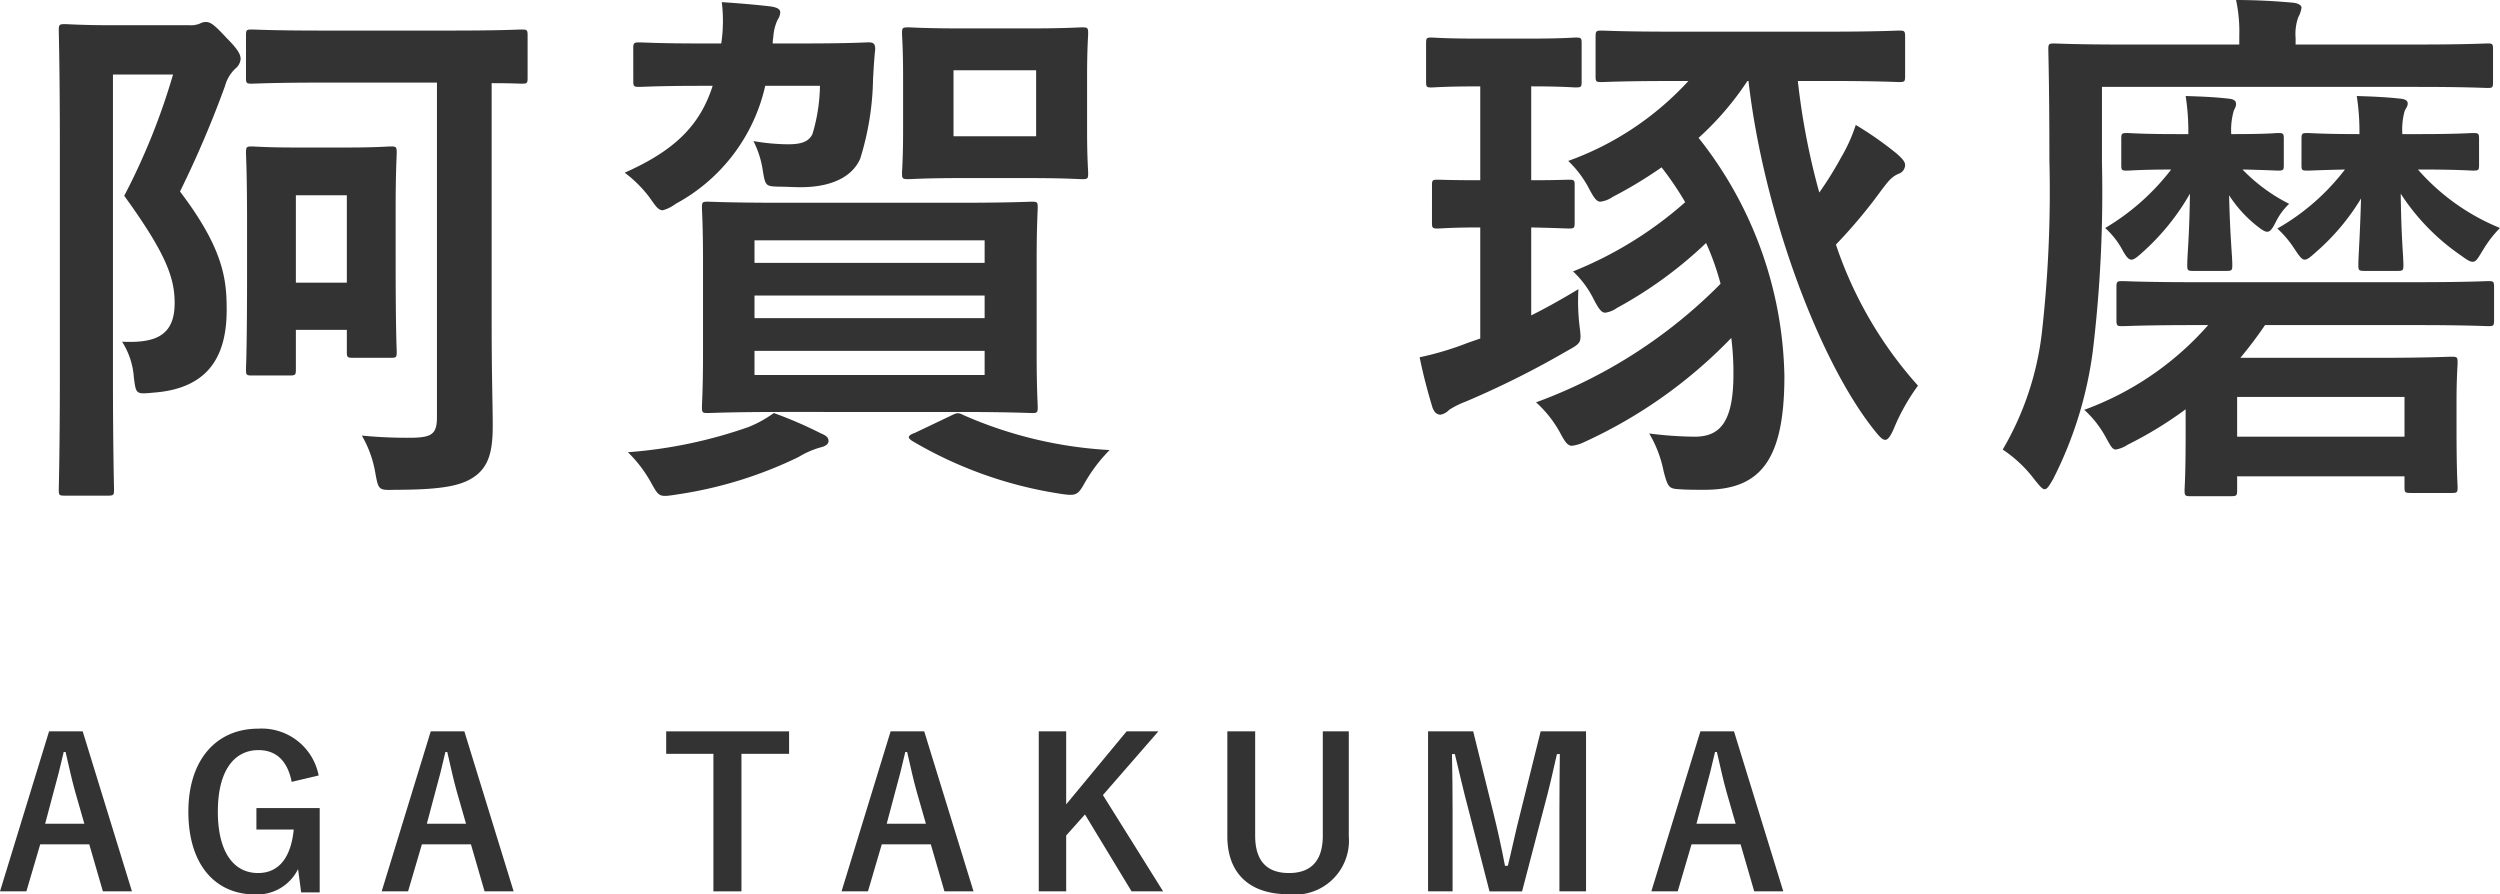 <svg xmlns="http://www.w3.org/2000/svg" viewBox="0 0 121.175 43.354">
  <defs>
    <style>
      .cls-1 {
        fill: #333;
      }
    </style>
  </defs>
  <title>アセット 1</title>
  <g id="レイヤー_2" data-name="レイヤー 2">
    <g id="Text">
      <g>
        <g>
          <path class="cls-1" d="M9.167,1.222a1.182,1.182,0,0,0,.52-.078.598.598,0,0,1,.286-.078c.234,0,.416.131,1.014.78.572.572.676.807.676,1.015a.668.668,0,0,1-.26.468,1.817,1.817,0,0,0-.494.832A50.537,50.537,0,0,1,8.725,9.282c2.132,2.809,2.262,4.29,2.262,5.746,0,2.418-1.04,3.822-3.562,4.004-.832.078-.832.078-.936-.728A3.689,3.689,0,0,0,5.917,16.562c1.612.078,2.548-.286,2.548-1.872,0-1.196-.39-2.366-2.444-5.2a31.871,31.871,0,0,0,2.366-5.876H5.475v14.612c0,3.51.052,5.356.052,5.513,0,.26-.026.285-.312.285H3.135c-.26,0-.286-.025-.286-.285,0-.183.052-1.925.052-5.513V7.021c0-3.589-.052-5.383-.052-5.539,0-.285.026-.312.286-.312.182,0,.858.052,2.21.052Zm6.448,2.782c-2.418,0-3.25.052-3.406.052-.26,0-.286-.025-.286-.285V1.716c0-.26.026-.286.286-.286.156,0,.988.052,3.406.052h6.266c2.418,0,3.25-.052,3.406-.052.26,0,.286.026.286.286V3.771c0,.26-.026.285-.286.285-.104,0-.52-.025-1.456-.025v11.544c0,2.757.052,4.03.052,5.07,0,1.196-.182,1.924-.832,2.418-.598.442-1.456.677-3.874.677-.832.025-.832.025-.988-.832a5.378,5.378,0,0,0-.65-1.795,22.82,22.82,0,0,0,2.496.104c.884-.026,1.144-.183,1.144-.988V4.004Zm3.562,8.503c0,3.718.052,4.394.052,4.55,0,.26-.026.286-.286.286H17.123c-.286,0-.312-.026-.312-.286V15.99H14.341V17.915c0,.26-.026.285-.312.285H12.209c-.26,0-.286-.025-.286-.285,0-.156.052-.91.052-4.862V10.79c0-2.443-.052-3.224-.052-3.38,0-.286.026-.312.286-.312.182,0,.65.052,2.158.052h2.418c1.508,0,1.976-.052,2.158-.052.26,0,.286.025.286.312,0,.156-.052.884-.052,2.73Zm-4.836-3.043v4.238H16.811V9.464Z"/>
          <path class="cls-1" d="M30.694,2.366c0-.286.026-.312.312-.312.156,0,.884.053,3.068.053H34.959A7.417,7.417,0,0,0,34.985.104c.832.053,1.716.13,2.366.208.364.053.468.156.468.286A.694.694,0,0,1,37.689.962a2.304,2.304,0,0,0-.208.858,1.17,1.17,0,0,0-.026.286h1.534c2.184,0,2.964-.053,3.12-.053.26,0,.312.104.312.338-.052.494-.078.963-.104,1.431a13.695,13.695,0,0,1-.624,3.874c-.39.884-1.404,1.378-2.886,1.378-.364,0-.676-.026-1.092-.026-.598-.025-.624-.025-.754-.857a4.596,4.596,0,0,0-.442-1.353,10.168,10.168,0,0,0,1.664.156c.676,0,1.014-.13,1.196-.494a8.491,8.491,0,0,0,.364-2.34H37.091a8.65,8.65,0,0,1-4.342,5.72,1.862,1.862,0,0,1-.624.312c-.208,0-.338-.182-.624-.598a5.985,5.985,0,0,0-1.222-1.223C32.671,7.306,33.919,6.11,34.543,4.16h-.468c-2.184,0-2.912.052-3.068.052-.286,0-.312-.025-.312-.286Zm9.101,18.643c.26.104.364.208.364.364,0,.155-.156.26-.39.312a4.291,4.291,0,0,0-1.066.468,20.121,20.121,0,0,1-5.929,1.82c-.806.13-.832.104-1.17-.494A6.398,6.398,0,0,0,30.435,21.919a22.641,22.641,0,0,0,5.85-1.223,5.773,5.773,0,0,0,1.222-.676A19.982,19.982,0,0,1,39.795,21.009ZM46.425,9.828c2.522,0,3.432-.052,3.588-.052.26,0,.286.025.286.286,0,.155-.052.857-.052,2.548v4.576c0,1.664.052,2.393.052,2.548,0,.261-.026.286-.286.286-.156,0-1.066-.052-3.588-.052H37.923c-2.548,0-3.432.052-3.614.052-.26,0-.286-.025-.286-.286,0-.182.052-.884.052-2.548V12.61c0-1.69-.052-2.393-.052-2.548,0-.261.026-.286.286-.286.182,0,1.066.052,3.614.052ZM36.571,12.74H47.725V11.648H36.571ZM47.725,15.419V14.326H36.571V15.419Zm0,1.586H36.571V18.175H47.725ZM49.779,1.378c1.872,0,2.496-.052,2.678-.052.26,0,.286.025.286.286,0,.155-.052.728-.052,2.08v2.626c0,1.378.052,1.924.052,2.08,0,.26-.026.286-.286.286-.182,0-.806-.053-2.678-.053H46.685c-1.872,0-2.496.053-2.652.053-.286,0-.312-.026-.312-.286,0-.156.052-.702.052-2.08v-2.626c0-1.353-.052-1.898-.052-2.08,0-.261.026-.286.312-.286.156,0,.78.052,2.652.052ZM46.087,20.15c.312-.155.364-.155.624-.025a20.334,20.334,0,0,0,7.072,1.689,7.69,7.69,0,0,0-1.248,1.664c-.312.546-.416.572-1.222.442a20,20,0,0,1-7.099-2.548c-.234-.156-.234-.261.13-.391ZM50.221,3.406h-4.004V6.604h4.004Z"/>
          <path class="cls-1" d="M74.218,15.288c.676-.338,1.43-.754,2.288-1.273a10.258,10.258,0,0,0,.052,1.768c.104.832.104.832-.598,1.223A43.842,43.842,0,0,1,71.02,19.475a4.105,4.105,0,0,0-.78.39.757.757,0,0,1-.416.234c-.156,0-.286-.078-.39-.338-.208-.702-.416-1.43-.624-2.444a14.772,14.772,0,0,0,2.34-.702l.598-.208V11.024c-1.456,0-1.872.052-2.054.052-.26,0-.286-.026-.286-.286V8.97c0-.233.026-.26.286-.26.182,0,.624.026,2.054.026V4.187h-.052c-1.664,0-2.158.052-2.314.052-.234,0-.26-.026-.26-.286V2.106c0-.261.026-.286.26-.286.156,0,.65.052,2.314.052h2.392c1.638,0,2.132-.052,2.288-.052.26,0,.286.025.286.286v1.846c0,.26-.026.286-.286.286-.156,0-.65-.052-2.158-.052V8.736c1.222,0,1.664-.026,1.82-.026.26,0,.286.026.286.26V10.79c0,.26-.026.286-.286.286-.156,0-.572-.026-1.82-.052Zm10.478-11.362a14.254,14.254,0,0,1-2.366,2.757,19.105,19.105,0,0,1,4.16,11.544c0,4.134-1.196,5.513-3.875,5.513-.494,0-.858,0-1.196-.026-.52-.026-.572-.078-.78-.858a5.805,5.805,0,0,0-.702-1.846,17.95,17.95,0,0,0,2.21.156c1.196,0,1.872-.677,1.872-3.017a13.414,13.414,0,0,0-.104-1.768A23.359,23.359,0,0,1,76.792,21.425a1.858,1.858,0,0,1-.598.182c-.208,0-.338-.182-.572-.624A5.574,5.574,0,0,0,74.452,19.501a24.317,24.317,0,0,0,8.944-5.746,12.701,12.701,0,0,0-.702-1.977,20.263,20.263,0,0,1-4.316,3.146,1.3,1.3,0,0,1-.572.233c-.182,0-.312-.182-.546-.624a4.716,4.716,0,0,0-1.014-1.378,18.692,18.692,0,0,0,5.435-3.354A14.892,14.892,0,0,0,80.536,8.112,21.081,21.081,0,0,1,78.17,9.542a1.362,1.362,0,0,1-.598.234c-.182,0-.312-.182-.546-.624A5.137,5.137,0,0,0,76.012,7.8a14.577,14.577,0,0,0,5.824-3.874h-.702c-2.496,0-3.354.052-3.51.052-.26,0-.286-.025-.286-.285V1.794c0-.286.026-.312.286-.312.156,0,1.014.053,3.51.053h7.411c2.47,0,3.328-.053,3.51-.053.26,0,.286.026.286.312V3.692c0,.26-.026.285-.286.285-.182,0-1.04-.052-3.51-.052h-1.404a34.363,34.363,0,0,0,1.04,5.408,17.54,17.54,0,0,0,1.066-1.716,7.85,7.85,0,0,0,.702-1.561,16.775,16.775,0,0,1,2.002,1.404c.286.26.39.391.39.546a.459.459,0,0,1-.312.416c-.312.13-.468.312-.806.755a24.941,24.941,0,0,1-2.236,2.678,19.525,19.525,0,0,0,3.978,6.838,9.876,9.876,0,0,0-1.17,2.08c-.156.364-.286.546-.416.546s-.26-.13-.468-.39c-2.73-3.354-5.434-10.66-6.162-17.005Z"/>
          <path class="cls-1" d="M101.882,7.904a64.325,64.325,0,0,1-.442,9.101,19.11,19.11,0,0,1-1.924,6.214c-.182.312-.286.494-.416.494-.104,0-.234-.156-.468-.442a6.301,6.301,0,0,0-1.56-1.481,14.479,14.479,0,0,0,1.898-5.669A61.192,61.192,0,0,0,99.334,7.748c0-3.588-.052-5.174-.052-5.356,0-.26.026-.285.286-.285.156,0,1.014.052,3.458.052h5.512v-.416A7.342,7.342,0,0,0,108.382,0c.962,0,1.898.052,2.756.13.26.026.416.13.416.234a1.244,1.244,0,0,1-.156.468,2.425,2.425,0,0,0-.13,1.014v.312h5.876c2.444,0,3.276-.052,3.433-.052.234,0,.26.025.26.285V3.978c0,.261-.026.286-.26.286-.156,0-.988-.052-3.433-.052H101.882Zm4.576,7.853c-2.548,0-3.432.052-3.588.052-.26,0-.286-.026-.286-.312V13.937c0-.286.026-.312.286-.312.156,0,1.04.053,3.588.053h10.556c2.574,0,3.458-.053,3.614-.053.234,0,.26.026.26.312v1.56c0,.286-.026.312-.26.312-.156,0-1.04-.052-3.614-.052h-7.228a19.606,19.606,0,0,1-1.196,1.586h6.864c2.132,0,3.198-.053,3.38-.053.26,0,.286.026.286.286,0,.183-.052.702-.052,1.898v1.222c0,2.314.052,2.757.052,2.912,0,.261-.026.286-.286.286h-1.976c-.286,0-.312-.025-.312-.286v-.52h-8.112v.676c0,.26-.026.286-.312.286h-1.95c-.26,0-.286-.026-.286-.286,0-.156.052-.624.052-2.808V19.839a18.911,18.911,0,0,1-2.808,1.716,1.575,1.575,0,0,1-.572.234c-.182,0-.26-.183-.494-.599a5.002,5.002,0,0,0-1.04-1.326,14.681,14.681,0,0,0,6.006-4.107ZM106.068,6.5a10.826,10.826,0,0,0-.13-1.846c.806.025,1.43.052,2.106.13.234.025.338.104.338.26s-.104.26-.13.391a3.399,3.399,0,0,0-.104,1.065h.104c1.69,0,2.028-.052,2.158-.052.26,0,.286.025.286.286V8.008c0,.234-.026.261-.286.261-.13,0-.442-.026-1.716-.053a8.36,8.36,0,0,0,2.262,1.664,3.026,3.026,0,0,0-.624.832c-.182.364-.286.521-.442.521-.13,0-.312-.13-.598-.364a6.137,6.137,0,0,1-1.248-1.404c.052,2.133.156,2.912.156,3.381,0,.26-.026.285-.286.285h-1.612c-.26,0-.286-.025-.286-.285,0-.494.104-1.353.13-3.459a11.234,11.234,0,0,1-2.262,2.809c-.286.26-.442.39-.572.39-.156,0-.286-.182-.494-.571a3.963,3.963,0,0,0-.78-.963,11.267,11.267,0,0,0,3.198-2.834c-1.482,0-2.002.053-2.132.053-.26,0-.286-.026-.286-.261V6.734c0-.261.026-.286.286-.286.156,0,.676.052,2.366.052Zm2.366,12.74V21.165h8.112V19.24Zm3.12-12.506c0-.261.026-.286.286-.286.156,0,.78.052,2.522.052a11.158,11.158,0,0,0-.13-1.846c.806.025,1.43.052,2.132.13.234.025.338.104.338.234,0,.155-.104.233-.156.39a3.365,3.365,0,0,0-.104,1.092h.858c1.82,0,2.418-.052,2.574-.052.26,0,.286.025.286.286V8.008c0,.234-.026.261-.286.261-.156,0-.754-.053-2.574-.053h-.104a10.576,10.576,0,0,0,3.978,2.834,5.503,5.503,0,0,0-.806,1.041c-.26.416-.338.598-.521.598-.13,0-.286-.104-.572-.312a10.625,10.625,0,0,1-2.912-2.99c.026,2.158.13,3.017.13,3.459,0,.26-.026.285-.286.285h-1.586c-.286,0-.312-.025-.312-.285,0-.416.078-1.326.13-3.225a10.83,10.83,0,0,1-2.158,2.574c-.286.26-.442.39-.572.39-.156,0-.286-.208-.546-.598a5.047,5.047,0,0,0-.78-.91,10.936,10.936,0,0,0,3.276-2.86c-1.196.026-1.69.053-1.82.053-.26,0-.286-.026-.286-.261Z"/>
        </g>
        <g>
          <path class="cls-1" d="M6.396,43.204H4.987l-.66-2.278H1.949L1.279,43.204H0l2.378-7.755H4.008ZM3.638,38.357c-.17-.61-.29-1.18-.459-1.909H3.088c-.17.739-.31,1.299-.48,1.899l-.42,1.579H4.088Z"/>
          <path class="cls-1" d="M14.137,37.897c-.19-.979-.719-1.539-1.609-1.539-1.179,0-1.969.999-1.969,2.979,0,1.969.77,2.979,1.949,2.979,1.089,0,1.609-.87,1.729-2.109H12.428V39.167h3.068v4.088h-.899l-.15-1.13a2.209,2.209,0,0,1-2.079,1.229c-1.929,0-3.238-1.439-3.238-4.008,0-2.559,1.39-4.027,3.378-4.027a2.81,2.81,0,0,1,2.938,2.269Z"/>
          <path class="cls-1" d="M24.896,43.204H23.487l-.66-2.278H20.449L19.779,43.204H18.5l2.378-7.755h1.629ZM22.138,38.357c-.17-.61-.29-1.18-.459-1.909h-.09c-.17.739-.31,1.299-.48,1.899l-.42,1.579h1.899Z"/>
          <path class="cls-1" d="M38.247,36.538H35.938v6.666H34.579v-6.666H32.29V35.449h5.957Z"/>
          <path class="cls-1" d="M47.187,43.204H45.777l-.66-2.278H42.739l-.669,2.278H40.79l2.378-7.755h1.629Zm-2.759-4.847c-.17-.61-.29-1.18-.459-1.909h-.09c-.17.739-.31,1.299-.48,1.899l-.42,1.579h1.899Z"/>
          <path class="cls-1" d="M53.458,38.537l2.918,4.667H54.847l-2.259-3.728-.91,1.02v2.708h-1.329V35.449h1.329V38.987l2.928-3.538H56.146Z"/>
          <path class="cls-1" d="M65.376,40.526a2.618,2.618,0,0,1-2.929,2.818c-1.799,0-2.958-.93-2.958-2.818V35.449h1.349v5.057c0,1.27.61,1.81,1.639,1.81,1.02,0,1.639-.54,1.639-1.81V35.449H65.376Z"/>
          <path class="cls-1" d="M76.875,43.204H75.585v-3.917c0-.97.01-1.819.02-2.739h-.14c-.2.89-.38,1.689-.64,2.639l-1.05,4.018h-1.579l-1.02-3.968c-.24-.899-.43-1.738-.659-2.688h-.14c.02.899.03,1.8.03,2.759V43.204h-1.189V35.449h2.188l.98,3.957c.2.81.4,1.709.56,2.559h.14c.21-.85.37-1.648.6-2.538l.99-3.978H76.875Z"/>
          <path class="cls-1" d="M86.436,43.204H85.027l-.66-2.278H81.988l-.669,2.278h-1.279L82.418,35.449h1.629Zm-2.759-4.847c-.17-.61-.29-1.18-.459-1.909h-.09c-.17.739-.31,1.299-.48,1.899l-.42,1.579h1.899Z"/>
        </g>
      </g>
    </g>
  </g>
</svg>
